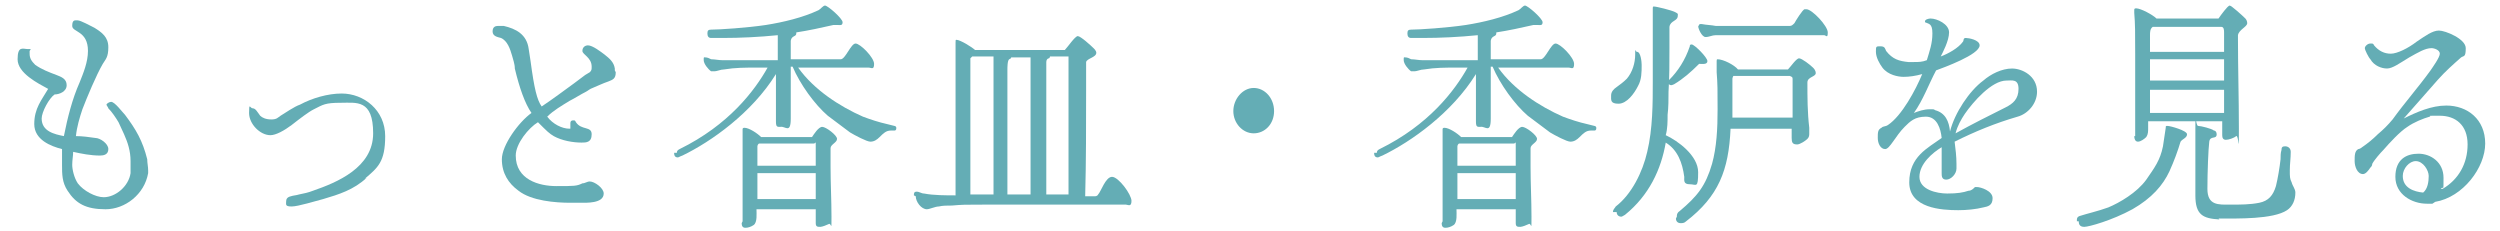 <?xml version="1.0" encoding="UTF-8"?>
<svg id="_レイヤー_1" data-name="レイヤー 1" xmlns="http://www.w3.org/2000/svg" version="1.1" viewBox="0 0 270 25">
  <defs>
    <style>
      .cls-1 {
        fill: #64adb5;
        stroke-width: 0px;
      }
    </style>
  </defs>
  <path class="cls-1" d="M16,18.7c-.4,2.3-2.5,3.9-4.6,3.9s-3.2-.6-4.1-2c-.6-.9-.6-1.8-.6-2.8s0-1.3,0-1.7c-1.2-.3-3-1-3-2.7s.8-2.6,1.5-3.8h0c-1.1-.6-3.3-1.7-3.3-3.2s.6-1.1,1.1-1.1.3,0,.2.2c0,0,0,.2,0,.3,0,.5.2.8.6,1.2.7.5,1.5.8,2.3,1.1.5.2,1.1.4,1.1,1.1s-.8,1-1.3,1c-.6.4-1.4,1.9-1.4,2.6,0,1.4,1.4,1.7,2.4,1.9.4-2,.9-4,1.7-5.8.4-1,.9-2.2.9-3.4,0-2.2-1.7-2-1.7-2.7s.3-.6.6-.6,1.4.6,1.8.8c.8.5,1.5,1,1.5,2.1s-.3,1.3-.6,1.8c-.7,1.2-1.7,3.6-2.2,4.9-.3.9-.6,1.9-.7,2.9.7,0,1.4.1,2.1.2.5,0,1.4.6,1.4,1.2s-.5.7-.9.7c-1,0-2-.2-2.9-.4,0,.4-.1.9-.1,1.4s.2,1.4.6,2c.6.8,1.9,1.5,2.8,1.5,1.3,0,2.7-1.2,2.9-2.6,0-.4,0-.8,0-1.3,0-1.1-.3-2-.7-2.9-.2-.4-.4-.9-.6-1.3-.3-.5-.7-1.1-1.1-1.5,0-.1-.2-.3-.2-.4s.3-.3.5-.3c.4,0,1.2,1.1,1.5,1.4,1.2,1.6,1.9,2.8,2.4,4.8,0,.4.1.8.1,1.2s0,.3,0,.4Z"/>
  <path class="cls-1" d="M39.6,19.2c-1.4,1.3-3,1.8-4.7,2.3-.8.2-2.7.8-3.4.8s-.6-.2-.6-.5.1-.5.5-.6c.3-.1.6-.1.9-.2.5-.1,1-.2,1.5-.4,2.6-.9,6.5-2.5,6.5-6.2s-1.8-3.3-3.5-3.3-1.9.2-2.9.7c-.6.3-1.5,1-2.4,1.7-.8.6-1.7,1.1-2.3,1.1-1.1,0-2.3-1.2-2.3-2.4s.1-.5.4-.5.5.4.8.8c.2.2.6.4,1.2.4s.7-.2,1-.4c.5-.3,1.5-1,2.1-1.2,1.3-.7,3-1.2,4.5-1.2,2.4,0,4.7,1.8,4.7,4.6s-.8,3.4-2.2,4.6Z"/>
  <path class="cls-1" d="M66.5,7.8c0,.7-.3.8-.8,1-.6.2-1.2.5-1.7.7-.3.1-.5.3-.7.4-.6.3-1.2.7-1.8,1-.8.5-1.7,1-2.4,1.7.6.8,1.6,1.3,2.4,1.3h.1s0,0,0-.1c0-.2,0-.3,0-.5s.1-.3.3-.3.2,0,.3.2c.6.9,1.7.4,1.7,1.3s-.6.9-1.1.9c-.9,0-2.1-.2-3-.7-.5-.3-.7-.5-1.7-1.5-1,.6-2.4,2.3-2.4,3.6,0,2.6,2.5,3.3,4.4,3.3s2.2,0,2.8-.3c.3,0,.5-.2.8-.2.5,0,1.5.7,1.5,1.3,0,1.1-1.9,1-2.6,1-.3,0-.7,0-1,0-1.6,0-4.2-.2-5.6-1.3-1.1-.8-1.8-1.9-1.8-3.4s1.8-4,3.2-5c-.7-1-1.3-2.7-1.8-4.8,0-.5-.2-1-.3-1.4-.2-.7-.5-1.6-1.2-1.9-.4-.1-.9-.2-.9-.7s.3-.6.6-.6.4,0,.6,0c1.3.3,2.5.9,2.7,2.5l.2,1.3c.4,3,.7,4.2,1.2,4.9,1.2-.8,2.4-1.7,3.5-2.5.4-.3.8-.6,1.2-.9.2-.1.3-.2.5-.3.2-.2.2-.3.2-.6,0-1-1-1.3-1-1.7s.3-.6.6-.6c.5,0,1.4.7,1.8,1,.5.4,1,.8,1.1,1.5v.2Z"/>
  <path class="cls-1" d="M73.1,16.5c0-.2.1-.3.3-.4,5.3-2.6,8.1-6.3,9.5-8.8h-1.2c-1.2,0-2.3,0-3.5.2-.4,0-.7.2-1.1.2s-.2,0-.3,0c-.3-.2-.8-.8-.8-1.2s0-.3.2-.3c.2,0,.4.1.6.2.4,0,.8.1,1.2.1,1.7,0,3.4,0,5.1,0h.9v-1.1c0-.5,0-1,0-1.6-2,.2-4,.3-6,.3s-.8,0-1.2,0c-.3,0-.4-.2-.4-.5s.1-.4.4-.4c.9,0,3.9-.2,5.9-.5,1.9-.3,4-.8,5.7-1.6.2-.1.5-.5.7-.5.3,0,1.9,1.4,1.9,1.8s-.3.3-.5.3-.4,0-.5,0c-1.3.3-2.7.6-4,.8,0,0,0,0,0,.1,0,.4-.5.2-.6.8,0,.1,0,1.7,0,2h5.4c.5,0,1.1-1.7,1.6-1.7s2,1.5,2,2.2-.3.4-.6.4c-1.1,0-2.3,0-3.4,0h-4.2c1.7,2.4,4.5,4.2,7,5.3.8.3,1.7.6,2.6.8l.8.2c.1,0,.2.1.2.2s0,.3-.2.3c-.1,0-.3,0-.4,0-.5,0-.8.3-1.2.7-.3.3-.6.5-1,.5s-1.7-.7-2.2-1c-.8-.6-1.6-1.2-2.4-1.8-1.4-1.2-3-3.4-3.8-5.3h-.2v.7c0,1.6,0,3.2,0,4.9s-.6.8-1.1.9c0,0-.1,0-.2,0-.3,0-.3-.3-.3-.6,0-1.3,0-2.6,0-3.8v-1.3c-2.6,4.2-7,7.3-10.1,8.8-.3.1-.4.2-.5.2-.3,0-.4-.2-.4-.5ZM80.2,23.9c0-.9,0-1.7,0-2.6,0-2,0-4,0-6s0-.9,0-1.3c0,0,0,0,0,0,0-.1,0-.2.2-.2.5,0,1.4.6,1.8,1h5.5c.2-.3.7-1.1,1.1-1.1s1.6.9,1.6,1.3-.7.6-.7,1c0,.7,0,1.3,0,2,0,1.8.1,3.6.1,5.4s0,.6-.3.8c-.2.1-.7.3-.9.3-.3,0-.5,0-.5-.4v-1.5h-6.4c0,.5.1,1.4-.3,1.7-.3.2-.6.3-.9.3s-.4-.2-.4-.5ZM88.1,21.5v-2.8h-6.3c0,1,0,1.9,0,2.8h6.4ZM81.8,17.9h6.3c0-.7,0-1.4,0-2.1s0-.3-.2-.3h-5.9c-.1,0-.2.2-.2.3v2.1Z"/>
  <path class="cls-1" d="M98.7,21.1c0-.2,0-.4.3-.4.3,0,.5.2.8.2,1,.2,2.4.2,3.4.2,0-4.8,0-9.7,0-14.5s0-1.4,0-2h0c0-.3,0-.3.1-.3.4,0,1.7.8,2,1.1h9.7c.3-.3,1.1-1.5,1.4-1.5s1.4,1,1.7,1.3c.1.1.3.3.3.5,0,.5-1,.6-1.1,1v3.1c0,3.8,0,7.6-.1,11.4h1c.1,0,.3,0,.4-.2.3-.3.8-1.9,1.5-1.9s2.1,1.9,2.1,2.6-.4.4-.6.4c-2.9,0-5.8,0-8.6,0s-4.5,0-6.7,0-2.3,0-3.5.1c-.5,0-1,0-1.4.1-.4,0-1,.3-1.3.3-.6,0-1.2-.8-1.2-1.4ZM104.8,21h2.5c0-3.5,0-6.9,0-10.4s0-2.9,0-4.5h-2.3c0,0-.1.1-.2.2v14.6ZM111.3,21c0-3.8,0-7.5,0-11.3v-3.5h-2.1c0,.1,0,.1-.2.2-.2.1-.2.9-.2,1.1,0,4.5,0,9,0,13.5h2.5ZM115.4,21c0-4.9,0-9.7,0-14.6s0-.2,0-.3h-2c0,0,0,.1-.1.2-.2,0-.3.2-.3.4v9.4c0,1.6,0,3.3,0,4.9h2.4Z"/>
  <path class="cls-1" d="M135.4,14.4c-1.2,0-2.2-1.1-2.2-2.4s1-2.5,2.2-2.5,2.2,1.1,2.2,2.5-1,2.4-2.2,2.4Z"/>
  <path class="cls-1" d="M148.7,16.5c0-.2.1-.3.3-.4,5.3-2.6,8.1-6.3,9.5-8.8h-1.2c-1.2,0-2.3,0-3.5.2-.4,0-.7.2-1.1.2s-.2,0-.3,0c-.3-.2-.8-.8-.8-1.2s0-.3.2-.3c.2,0,.4.1.6.2.4,0,.8.1,1.2.1,1.7,0,3.4,0,5.1,0h.9v-1.1c0-.5,0-1,0-1.6-2,.2-4,.3-6,.3s-.8,0-1.2,0c-.3,0-.4-.2-.4-.5s.1-.4.4-.4c.9,0,3.9-.2,5.9-.5,1.9-.3,4-.8,5.7-1.6.2-.1.5-.5.7-.5.3,0,1.9,1.4,1.9,1.8s-.3.3-.5.3-.4,0-.5,0c-1.3.3-2.7.6-4,.8,0,0,0,0,0,.1,0,.4-.5.2-.6.8,0,.1,0,1.7,0,2h5.4c.5,0,1.1-1.7,1.6-1.7s2,1.5,2,2.2-.3.4-.6.4c-1.1,0-2.3,0-3.4,0h-4.2c1.7,2.4,4.5,4.2,7,5.3.8.3,1.7.6,2.6.8l.8.2c.1,0,.2.1.2.2s0,.3-.2.3c-.1,0-.3,0-.4,0-.5,0-.8.3-1.2.7-.3.3-.6.5-1,.5s-1.7-.7-2.2-1c-.8-.6-1.6-1.2-2.4-1.8-1.4-1.2-3-3.4-3.8-5.3h-.2v.7c0,1.6,0,3.2,0,4.9s-.6.8-1.1.9c0,0-.1,0-.2,0-.3,0-.3-.3-.3-.6,0-1.3,0-2.6,0-3.8v-1.3c-2.6,4.2-7,7.3-10.1,8.8-.3.1-.4.2-.5.2-.3,0-.4-.2-.4-.5ZM155.8,23.9c0-.9,0-1.7,0-2.6,0-2,0-4,0-6s0-.9,0-1.3c0,0,0,0,0,0,0-.1,0-.2.2-.2.5,0,1.4.6,1.8,1h5.5c.2-.3.7-1.1,1.1-1.1s1.6.9,1.6,1.3-.7.6-.7,1c0,.7,0,1.3,0,2,0,1.8.1,3.6.1,5.4s0,.6-.3.8c-.2.1-.7.3-.9.3-.3,0-.5,0-.5-.4v-1.5h-6.4c0,.5.1,1.4-.3,1.7-.3.2-.6.3-.9.3s-.4-.2-.4-.5ZM163.7,21.5v-2.8h-6.3c0,1,0,1.9,0,2.8h6.4ZM157.4,17.9h6.3c0-.7,0-1.4,0-2.1s0-.3-.2-.3h-5.9c-.1,0-.2.2-.2.3v2.1Z"/>
  <path class="cls-1" d="M174,10.3c0-.4.3-.7.6-.9.4-.3.7-.5,1.1-.9.6-.7.9-1.7.9-2.6s0-.3.2-.3c.4,0,.5,1.1.5,1.4,0,.8,0,1.6-.4,2.3-.4.8-1.2,1.9-2.1,1.9s-.8-.4-.8-.9ZM174.2,22.9c0-.3.2-.4.3-.6,1.7-1.3,2.9-3.7,3.4-5.9.6-2.5.6-5.3.6-7.6s0-4.3,0-6.5c0-.4,0-.8,0-1.2,0,0,0-.1,0-.2,0-.1,0-.2.1-.2.3,0,1.9.4,2.3.6s.3.2.3.4c0,.6-.8.5-.9,1.2,0,.7,0,1.6,0,2.3,0,1.6,0,3.1-.1,4.7,0,.8,0,1.7-.1,2.5,0,.7,0,1.5-.2,2.2,1.3.6,3.5,2.2,3.5,4s-.2,1.3-.9,1.3-.6-.4-.6-.8c-.2-1.5-.7-2.9-2-3.7-.5,2.9-1.8,5.7-4.4,7.8-.2.1-.3.2-.4.2-.3,0-.5-.2-.5-.5ZM180.1,9c0-.1,0-.2.2-.4.9-.9,1.7-2.1,2.2-3.6,0-.1,0-.2.2-.2.3,0,1.7,1.4,1.7,1.8s-.6.3-.8.3h-.1c-.9.9-1.7,1.6-2.7,2.2-.2.1-.3.1-.3.1-.2,0-.3-.1-.3-.3ZM181.1,23.4c0-.2,0-.4.3-.6,1.9-1.6,2.8-2.7,3.5-5.1.5-1.8.6-3.8.6-5.9s0-2.7-.1-4c0-.3,0-.7,0-1,0,0,0-.1,0-.2,0-.1,0-.2.1-.2.6,0,1.8.6,2.2,1.1h5.4c.3-.3.9-1.2,1.2-1.2s1.2.7,1.5,1c.1.1.3.3.3.6,0,.4-.9.4-.9,1,0,1.6,0,3.2.2,4.9,0,.2,0,.4,0,.6s0,.4-.2.6c-.2.2-.8.6-1.1.6-.5,0-.6-.2-.6-.7v-1h-6.6c-.2,4.5-1.3,7.3-4.8,10-.2.2-.4.2-.6.2-.3,0-.5-.2-.5-.5ZM183.4,2.9c0,0,.1-.3.2-.3s.1,0,.2,0c.5.1,1,.1,1.5.2.5,0,.9,0,1.4,0h6.6c.2,0,.3-.1.5-.3.1-.2.9-1.5,1.1-1.5,0,0,.1,0,.2,0,.6,0,2.3,1.8,2.3,2.5s-.2.3-.4.3h-11.7c-.4,0-.7.2-1.1.2s-.8-.9-.8-1.2ZM193.6,12.8v-3.1c0-.3,0-.8,0-1.2,0-.2-.1-.2-.3-.3h-6.1c0,0-.1.2-.1.3,0,.6,0,2,0,2.6s0,1.1,0,1.6h6.6Z"/>
  <path class="cls-1" d="M220,9.9c0,1.3-1,2.4-2.1,2.7-2.4.7-4.6,1.6-6.8,2.7.1.8.2,1.6.2,2.4s0,.3,0,.5c0,.6-.6,1.2-1.1,1.2s-.5-.4-.5-.7,0-.8,0-1.2,0-1.1,0-1.6c-1,.6-2.4,1.8-2.4,3.2s1.9,1.8,3,1.8,1.7-.1,2.3-.3c.3,0,.5-.2.7-.4,0,0,0,0,.2,0,.4,0,1.7.4,1.7,1.2s-.5.9-1,1c-.8.2-1.8.3-2.7.3-1.8,0-5.3-.2-5.3-3s2-3.7,3.5-4.8c-.1-1-.5-2.3-1.7-2.3s-1.7.5-2.3,1.1c-1,1-1.6,2.4-2.1,2.4s-.8-.6-.8-1.2,0-.9.4-1.1c.2-.2.4-.1.7-.3,1.5-1,3-3.8,3.7-5.5-.7.2-1.4.3-2,.3s-1.7-.2-2.3-1c-.3-.4-.7-1.1-.7-1.7s0-.6.5-.6.5.3.6.5c.7.9,1.4,1.1,2.4,1.2.2,0,.4,0,.6,0,.5,0,.9,0,1.4-.2.3-1,.6-1.8.6-2.9s-.4-1-.8-1.2c0,0,0,0,0-.1,0-.2.4-.3.6-.3.7,0,2,.6,2,1.5s-.7,2.2-.9,2.6c.8-.3,1.9-.9,2.4-1.6.1-.1,0-.4.3-.4s1.5.2,1.5.8c0,1-3.9,2.4-4.7,2.7-.8,1.5-1.4,3.2-2.4,4.6.5-.2,1.1-.4,1.7-.4s.4,0,.6.1c1.1.3,1.5,1.2,1.6,2.3.5-2,2.1-4.4,3.6-5.5.8-.7,2-1.3,3.1-1.3s2.7.8,2.7,2.5v.2ZM216.7,8.7c-1.6,0-3.6,2.3-4.5,3.6-.4.6-.8,1.3-1,2.1,1.8-1,3.6-1.9,5.4-2.8.8-.4,1.4-.9,1.4-2s-.7-.9-1.3-.9Z"/>
  <path class="cls-1" d="M224.3,23.9c0-.3,0-.5.4-.6.6-.2,1.9-.5,3-.9,1.2-.5,3.1-1.6,4.1-3,.9-1.3,1.5-2.1,1.8-3.6.1-.6.2-1.3.3-2,0-.2,0-.2.2-.2.3,0,2.1.5,2.1.9s-.5.5-.7.8c-.3,1-.7,2.1-1.2,3.2-.7,1.5-1.9,2.9-4,4.1-2.2,1.2-4.7,1.9-5.2,1.9s-.6-.3-.6-.6ZM230.6,14.7c0-.6,0-1.3,0-2,0-2.3,0-4.6,0-6.9s0-3.2-.1-4.4c0-.1,0-.3,0-.3,0-.1,0-.2.2-.2.5,0,1.8.7,2.2,1.1h6.7c.2-.3,1-1.4,1.2-1.4s1.4,1.1,1.7,1.4c.1.1.2.3.2.5,0,.4-.9.7-1,1.3v.3c0,3.3.1,6.5.1,9.8s0,.6-.3.8c-.2.2-.8.4-1.1.4s-.4-.2-.4-.5c0-.5,0-1,0-1.5h-8v.7c0,.4,0,.7-.2,1-.2.2-.6.5-.9.5s-.4-.3-.4-.6ZM240.2,12.2c0-.8,0-1.7,0-2.5h-8c0,.8,0,1.7,0,2.5h8ZM232.2,5.6h8v-2.1c0-.2,0-.6-.3-.6h-7.4c-.3.2-.3.6-.3.9v1.8ZM232.2,6.4v2.3h8v-2.3h-8ZM239.7,23.7c-1.8-.1-2.6-.5-2.6-2.6s0-4.7,0-7.2,0-.3.3-.3,1.5.3,1.7.5c.2,0,.3.2.3.4,0,.6-.7.1-.8.8-.1.8-.2,3.3-.2,5.1s1.2,1.7,2.4,1.7,2.2,0,3.2-.2c1-.2,1.5-.8,1.8-1.8.2-.8.4-2,.5-2.9,0-.3,0-.7.1-1,0-.3.1-.4.4-.4s.6.2.6.6h0c0,.7-.1,1.3-.1,2s0,.9.2,1.3c.1.4.4.7.4,1.1,0,.8-.3,1.5-.9,1.9-1.5,1-5.4.9-7.2.9h-.2Z"/>
  <path class="cls-1" d="M262.7,22c-.2,0-.5,0-.6,0-1.6,0-3.4-1-3.4-2.9s1.2-2.5,2.5-2.5,2.7.9,2.7,2.6,0,.8-.3,1.2h.2c1.7-1,2.7-2.7,2.7-4.8s-1.3-3.1-3-3.1-.8,0-1.1.1c-.7.2-1.7.6-2.4,1.1-.8.5-1.9,1.7-2.6,2.5-.3.3-1,1.1-1.2,1.5,0,.2-.1.3-.2.4-.2.3-.5.7-.8.7-.6,0-.9-.8-.9-1.4s0-1.1.4-1.3c.1,0,.3-.1.4-.2.6-.4,1.2-.9,1.7-1.4.6-.5,1.1-1,1.6-1.6,1.3-1.8,2.8-3.5,4.1-5.3.2-.3,1-1.4,1-1.8s-.6-.6-.9-.6c-.7,0-1.5.5-2.4,1-1,.6-1.8,1.2-2.4,1.2s-1.4-.3-1.8-1c-.2-.2-.6-1-.6-1.2s.3-.5.6-.5.3,0,.4.2c.5.6,1.1.9,1.8.9s1.9-.6,2.8-1.3c.9-.6,1.7-1.2,2.4-1.2s2.9.9,2.9,1.9-.2.8-.5,1c-.9.8-1.7,1.5-2.5,2.4l-3.7,4.2c1.4-.7,3-1.4,4.6-1.4,2.3,0,4.2,1.5,4.2,4.1s-2.4,5.8-5.4,6.3ZM260.9,17.4c-.7,0-1.4.8-1.4,1.6,0,1.3,1.2,1.7,2.2,1.8.5-.4.6-1.2.6-1.8s-.6-1.6-1.4-1.6Z"/>
</svg>